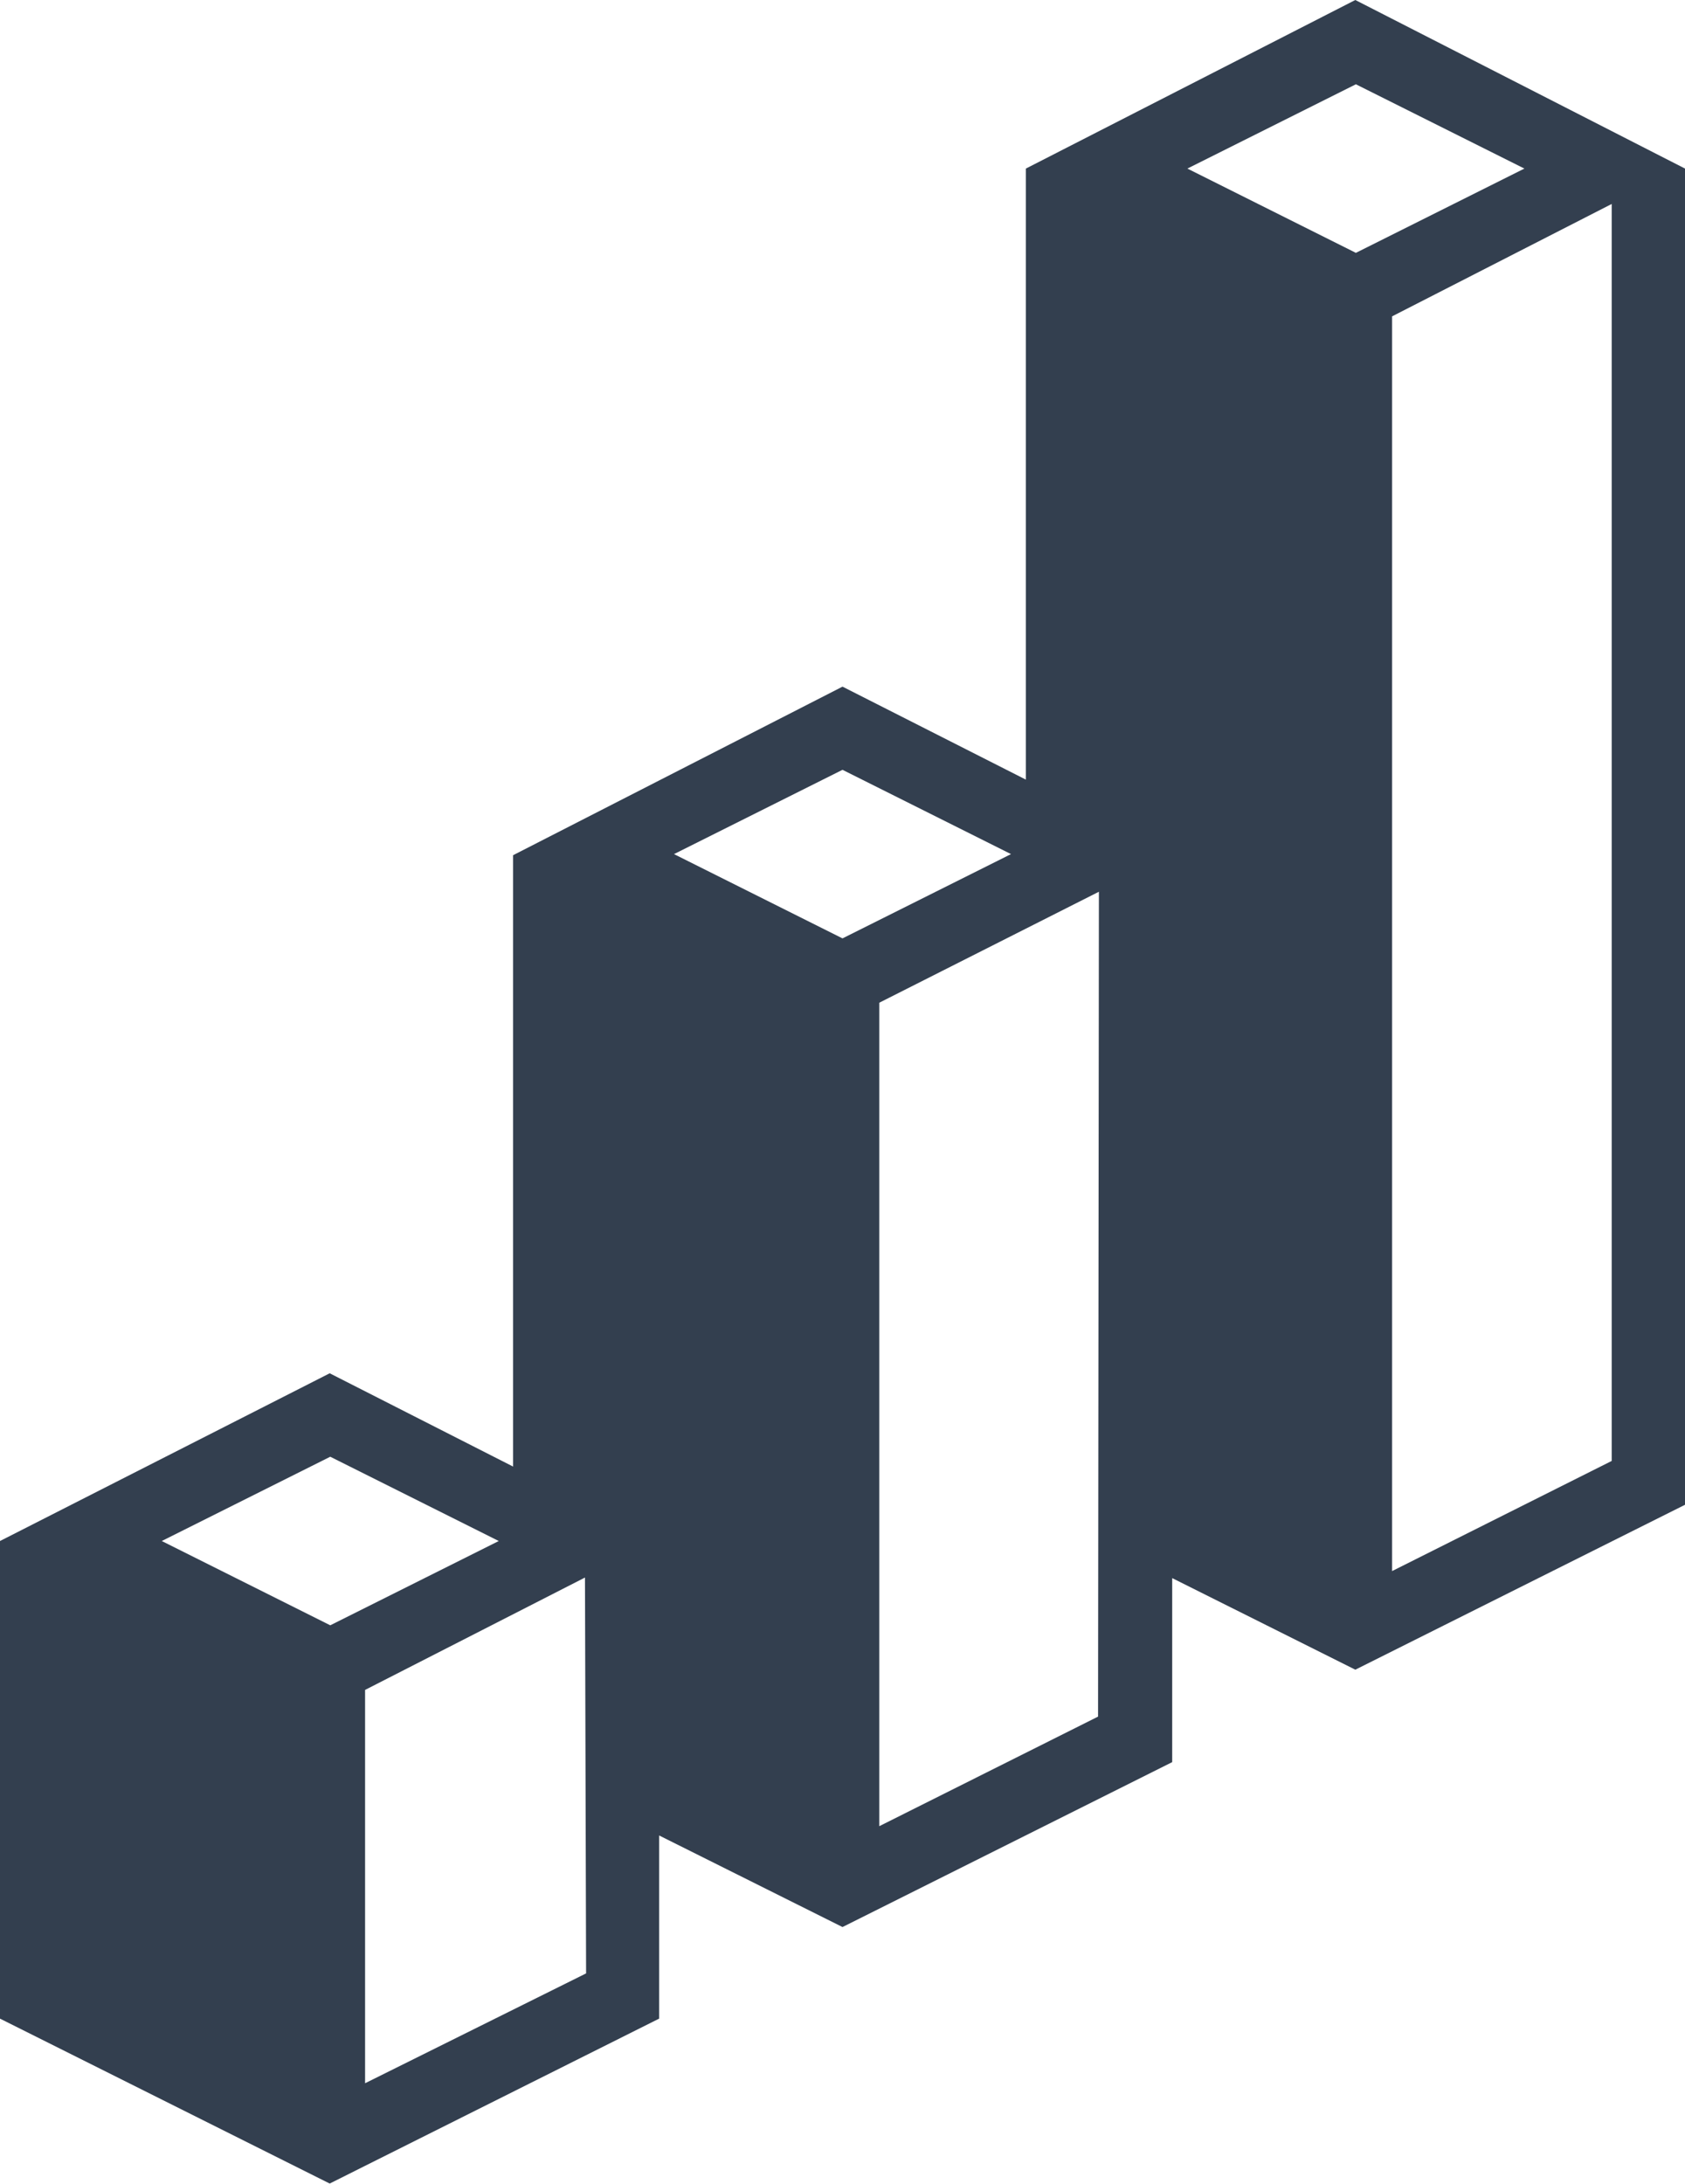 <?xml version="1.0"?>
<svg xmlns="http://www.w3.org/2000/svg" viewBox="0 0 60 77.73" width="60" height="77.73" x="0" y="0"><defs><style>.cls-1{fill:#333f4f;}</style></defs><title>icon_brief</title><g id="Layer_2" data-name="Layer 2"><g id="Layer_1-2" data-name="Layer 1"><path class="cls-1" d="M48.26,0,36.53,6V27.75L30,24.44l-11.73,6V52.2l-6.53-3.32L0,54.85v17l11.74,5.87,11.73-5.87V65.33L30,68.59l11.74-5.87V56.17l6.52,3.26L60,53.56V6ZM5.76,54.85l6-3,6,3-6,3ZM20.87,70.24,13,74.15v-14l7.83-4ZM24,30.4l6-3,6,3-6,3Zm15.1,30.7L31.31,65V35.69l7.82-3.95ZM42.28,6l6-3,6,3-6,3Zm15.11,46-7.82,3.92V11.26l7.82-4Z"/></g></g></svg>
